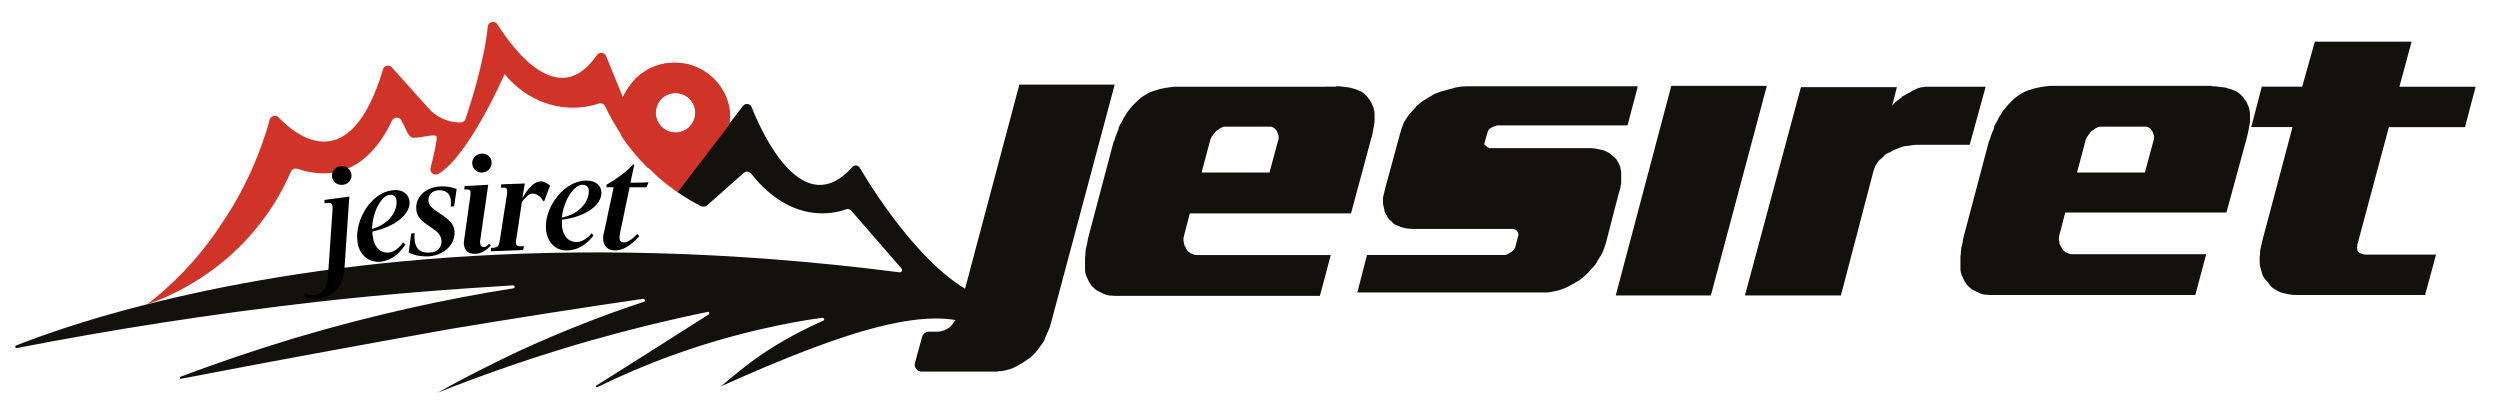 <?xml version="1.0" encoding="utf-8"?>
<!-- Generator: Adobe Illustrator 26.2.1, SVG Export Plug-In . SVG Version: 6.00 Build 0)  -->
<svg version="1.1" id="Layer_1" xmlns="http://www.w3.org/2000/svg" xmlns:xlink="http://www.w3.org/1999/xlink" x="0px" y="0px"
	 viewBox="0 0 594 99" style="enable-background:new 0 0 594 99;" xml:space="preserve">
<style type="text/css">
	.st0{clip-path:url(#SVGID_00000163066070481790355120000005031469996540588462_);fill:#D03327;}
	.st1{clip-path:url(#SVGID_00000163066070481790355120000005031469996540588462_);fill:#13110C;}
	.st2{clip-path:url(#SVGID_00000163066070481790355120000005031469996540588462_);}
</style>
<g>
	<defs>
		<rect id="SVGID_1_" x="-125" y="-248.3" width="841.9" height="595.3"/>
	</defs>
	<clipPath id="SVGID_00000091693705985924281690000005446026255764600996_">
		<use xlink:href="#SVGID_1_"  style="overflow:visible;"/>
	</clipPath>
	<path style="clip-path:url(#SVGID_00000091693705985924281690000005446026255764600996_);fill:#D03327;" d="M173,24.4
		c-1.6-5.5-6.7-9.5-12.7-9.5c-3.2,0-6.1,1.1-8.4,3c-0.3,0.2-0.5,0.5-0.8,0.7c0,0-0.1,0.1-0.1,0.1c-0.2,0.2-0.4,0.4-0.6,0.7
		c-0.5,0.6-1,1.2-1.4,1.9c-0.2,0.4-0.4,0.7-0.6,1c-0.2,0.3-0.3,0.6-0.4,0.8c-0.7,1.6-1,3.3-1,5.1c0,1.5,0.2,2.9,0.7,4.2c0,0,0,0,0,0
		c1.6,2.4,3.6,4.9,6.1,7.4c1.9,1.1,4.1,1.7,6.4,1.7c1.5,0,3-0.3,4.4-0.8c5.1-1.8,8.8-6.7,8.8-12.5C173.6,26.9,173.4,25.6,173,24.4
		 M160.5,31.5c-2.6,0-4.7-2.1-4.7-4.7c0-2.6,2.1-4.7,4.7-4.7c2.6,0,4.7,2.1,4.7,4.7C165.2,29.4,163.1,31.5,160.5,31.5"/>
	<path style="clip-path:url(#SVGID_00000091693705985924281690000005446026255764600996_);fill:#13110C;" d="M264.8,20.3l-15.1,56.5
		c-0.1,0.3-0.2,0.6-0.3,1c-0.1,0.3-0.3,0.7-0.4,1c-0.1,0.2-0.3,0.5-0.4,0.9c-0.2,0.3-0.3,0.7-0.4,1c-0.2,0.4-0.4,0.8-0.7,1.1
		c-0.3,0.4-0.5,0.7-0.7,1c-0.3,0.4-0.6,0.7-0.9,1.1c-0.3,0.3-0.7,0.7-1,1c-0.4,0.3-0.8,0.5-1.2,0.8c-0.4,0.3-0.8,0.6-1.3,0.8
		c-0.5,0.3-1,0.6-1.6,0.9c-0.5,0.2-1,0.4-1.5,0.5c-0.3,0.1-0.6,0.1-0.9,0.2c-0.3,0.1-0.7,0.1-1,0.1c-0.3,0.1-0.7,0.1-1,0.1
		c-0.4,0-0.8,0-1.1,0H219c-1.1,0-1.9-1-1.6-2.1l1.7-6.2c0.2-0.7,0.9-1.2,1.6-1.2h2.2c0.2,0,0.4,0,0.7-0.1c0.3-0.1,0.5-0.2,0.8-0.2
		c0.2-0.1,0.4-0.3,0.7-0.4c0.3-0.2,0.5-0.3,0.7-0.5c0.2-0.2,0.4-0.4,0.6-0.7c0.2-0.3,0.3-0.5,0.5-0.7c0.2-0.3,0.4-0.5,0.5-0.8
		c0.2-0.3,0.3-0.5,0.3-0.8l14.5-54.5H264.8z"/>
	<path style="clip-path:url(#SVGID_00000091693705985924281690000005446026255764600996_);fill:#13110C;" d="M317.5,20.5
		c0.6,0,1.1,0,1.6,0.1c0.5,0.1,1,0.1,1.6,0.2c0.4,0.1,0.9,0.3,1.4,0.4c0.5,0.2,1,0.4,1.4,0.6c0.3,0.2,0.6,0.4,0.9,0.7
		c0.3,0.3,0.5,0.5,0.7,0.8c0.2,0.3,0.5,0.7,0.7,1c0.2,0.4,0.3,0.8,0.5,1.1c0.1,0.3,0.1,0.6,0.2,0.9c0.1,0.4,0.1,0.7,0.1,1v1.1
		c0,0.4,0,0.8-0.1,1.2c-0.1,0.5-0.2,1-0.3,1.6c-0.1,0.6-0.2,1.2-0.4,1.7L321,50.7h-38.3l-1.4,5.4c-0.1,0.3-0.1,0.5-0.1,0.8
		c0,0.3,0,0.5,0.1,0.8c0,0.3,0.1,0.5,0.2,0.8c0.2,0.2,0.3,0.5,0.4,0.7c0.1,0.2,0.3,0.4,0.5,0.6c0.2,0.2,0.4,0.4,0.6,0.4
		c0.2,0.1,0.4,0.2,0.7,0.3c0.2,0.1,0.5,0.1,0.8,0.1h31.7l-2.6,9.7h-47.3c-0.4,0-0.9,0-1.4,0c-0.5,0-1-0.1-1.4-0.1
		c-0.4-0.1-0.9-0.2-1.3-0.4c-0.4-0.2-0.8-0.4-1.2-0.6c-0.3-0.1-0.6-0.3-0.9-0.6c-0.3-0.3-0.6-0.5-0.8-0.8c-0.2-0.3-0.4-0.6-0.6-0.9
		c-0.2-0.4-0.3-0.8-0.5-1.1c-0.1-0.2-0.2-0.5-0.3-0.9c-0.1-0.3-0.1-0.7-0.1-1.1v-1.3v-1.4c0.1-0.3,0.1-0.6,0.1-1
		c0-0.3,0.1-0.7,0.1-1c0.1-0.4,0.2-0.8,0.3-1.2c0.1-0.4,0.1-0.8,0.2-1.2l5.9-22.3c0.1-0.4,0.2-0.8,0.4-1.1c0.1-0.4,0.2-0.7,0.3-1
		c0.1-0.3,0.3-0.6,0.4-1c0.2-0.3,0.3-0.7,0.3-1c0.2-0.5,0.5-1,0.8-1.5c0.2-0.5,0.5-1,0.8-1.4c0.2-0.4,0.5-0.9,0.9-1.3
		c0.3-0.4,0.6-0.8,0.9-1.1l1.1-1.1c0.4-0.4,0.8-0.7,1.1-0.9c0.4-0.3,0.8-0.5,1.3-0.8c0.5-0.3,0.9-0.4,1.4-0.6
		c0.4-0.1,0.8-0.2,1.3-0.4c0.5-0.1,0.9-0.2,1.4-0.3c0.4-0.1,0.9-0.1,1.4-0.2c0.5-0.1,0.9-0.1,1.3-0.1H317.5z M301.6,41.1l2.1-7.8
		c0.1-0.1,0.1-0.3,0.1-0.5v-0.5c-0.1-0.2-0.1-0.4-0.2-0.6c-0.1-0.2-0.1-0.3-0.2-0.5c-0.1-0.1-0.2-0.3-0.3-0.4
		c-0.1-0.1-0.2-0.3-0.4-0.4c-0.1-0.1-0.3-0.1-0.4-0.2c-0.2-0.1-0.3-0.1-0.4-0.1H291c-0.2,0-0.4,0-0.5,0.1c-0.2,0.1-0.3,0.1-0.4,0.2
		c-0.2,0.1-0.4,0.2-0.6,0.4c-0.2,0.1-0.3,0.2-0.5,0.3c-0.1,0.1-0.3,0.3-0.4,0.5c-0.2,0.2-0.3,0.3-0.4,0.5c-0.3,0.4-0.5,0.7-0.6,1
		l-2.1,7.9H301.6z"/>
	<path style="clip-path:url(#SVGID_00000091693705985924281690000005446026255764600996_);fill:#13110C;" d="M389.1,20.7l-2.4,9.1
		h-30.4c-0.1,0-0.2,0-0.3,0c-0.1,0-0.3,0-0.4,0c-0.1,0.1-0.3,0.1-0.5,0.2c-0.2,0.1-0.3,0.1-0.5,0.2c-0.1,0.1-0.2,0.1-0.4,0.2
		c-0.1,0.1-0.2,0.2-0.3,0.2c-0.1,0.1-0.2,0.3-0.3,0.4c-0.1,0.1-0.1,0.2-0.1,0.3l-0.8,2.7v0.3c0,0.1,0.1,0.2,0.2,0.2
		c0.1,0.1,0.1,0.1,0.2,0.2c0.1,0.1,0.2,0.2,0.2,0.2c0.1,0.1,0.2,0.1,0.4,0.2c0.1,0.1,0.2,0.1,0.3,0.1c0.2,0,0.4,0,0.5,0
		c0.2,0,0.3,0,0.3,0h22.3c0.3,0,0.7,0,1,0c0.4,0,0.7,0.1,1,0.1c0.3,0.1,0.6,0.1,1,0.2c0.3,0.1,0.6,0.2,0.9,0.2
		c0.3,0.1,0.6,0.3,0.9,0.4c0.3,0.2,0.5,0.3,0.8,0.5c0.2,0.2,0.4,0.4,0.7,0.6c0.2,0.2,0.5,0.5,0.7,0.7c0.1,0.2,0.2,0.4,0.4,0.7
		c0.1,0.3,0.2,0.5,0.4,0.8c0.1,0.3,0.1,0.5,0.2,0.9c0.1,0.3,0.1,0.7,0.1,1c0,0.3,0,0.7,0,1c0,0.4,0,0.8,0,1.1
		c-0.1,0.4-0.1,0.8-0.2,1.2c-0.1,0.4-0.2,0.9-0.4,1.4l-3,11.6c-0.1,0.4-0.3,0.9-0.4,1.3c-0.2,0.4-0.3,0.8-0.5,1.2
		c-0.2,0.4-0.4,0.8-0.7,1.2c-0.3,0.4-0.5,0.8-0.7,1.2c-0.2,0.3-0.4,0.6-0.8,1c-0.3,0.3-0.6,0.6-0.8,0.9c-0.3,0.3-0.5,0.6-0.9,0.9
		c-0.3,0.3-0.6,0.5-0.9,0.8c-0.3,0.3-0.7,0.5-1,0.7c-0.4,0.2-0.7,0.4-1,0.6c-0.4,0.2-0.8,0.4-1.1,0.6c-0.4,0.2-0.8,0.4-1.1,0.5
		c-0.4,0.2-0.9,0.3-1.4,0.5c-0.5,0.1-1,0.2-1.4,0.3c-0.5,0.1-1,0.2-1.5,0.2c-0.5,0-0.9,0-1.3,0h-43.6l2.3-8.9h32.3
		c0.1,0,0.2,0,0.4,0c0.2,0,0.3-0.1,0.5-0.1c0.1-0.1,0.3-0.1,0.4-0.2c0.2-0.1,0.3-0.2,0.4-0.3c0.1-0.1,0.2-0.1,0.4-0.2
		c0.1-0.1,0.2-0.2,0.3-0.3c0.1-0.1,0.2-0.2,0.3-0.3c0.1-0.2,0.1-0.3,0.2-0.4l0.7-2.7c0.1-0.1,0.1-0.2,0.1-0.3c0-0.1,0-0.2-0.1-0.4
		c0-0.1,0-0.2-0.1-0.3c-0.1-0.1-0.2-0.2-0.2-0.3c-0.1-0.1-0.2-0.1-0.3-0.2c-0.2-0.1-0.3-0.1-0.3-0.1c-0.1-0.1-0.2-0.1-0.3-0.1
		c-0.2,0-0.3,0-0.4,0h-22.3c-0.4,0-0.8,0-1.2,0c-0.4,0-0.9-0.1-1.3-0.1c-0.4-0.1-0.9-0.2-1.3-0.3c-0.4-0.2-0.8-0.3-1.2-0.5
		c-0.3-0.1-0.5-0.2-0.7-0.4c-0.2-0.2-0.4-0.4-0.6-0.6c-0.3-0.2-0.5-0.4-0.6-0.6c-0.2-0.2-0.3-0.5-0.4-0.7c-0.1-0.2-0.3-0.4-0.4-0.7
		c-0.1-0.2-0.2-0.5-0.2-0.8c-0.1-0.2-0.1-0.5-0.2-0.8c-0.1-0.3-0.1-0.6-0.1-0.8v-0.8c0-0.3,0-0.5,0.1-0.8c0.1-0.2,0.1-0.5,0.2-0.8
		c0.1-0.3,0.1-0.6,0.2-0.9l3.6-13.2c0.1-0.4,0.3-0.9,0.4-1.3c0.2-0.4,0.3-0.8,0.4-1.1c0.2-0.4,0.5-0.8,0.7-1.1
		c0.2-0.4,0.5-0.7,0.7-1c0.2-0.2,0.5-0.5,0.8-0.9c0.3-0.3,0.6-0.6,0.8-0.9c0.3-0.2,0.5-0.5,0.9-0.8c0.3-0.3,0.7-0.5,1-0.7
		c0.4-0.2,0.8-0.5,1.1-0.7c0.4-0.2,0.7-0.4,1-0.6c0.4-0.2,0.8-0.4,1.2-0.5c0.4-0.2,0.8-0.3,1.2-0.4c0.4-0.1,0.9-0.2,1.4-0.4
		c0.5-0.1,1-0.2,1.5-0.4c1-0.2,1.9-0.3,2.7-0.3H389.1z"/>
	<polygon style="clip-path:url(#SVGID_00000091693705985924281690000005446026255764600996_);fill:#13110C;" points="419.8,20.4 
		406.5,70.2 383.9,70.2 397.1,20.4 	"/>
	<path style="clip-path:url(#SVGID_00000091693705985924281690000005446026255764600996_);fill:#13110C;" d="M437.4,70.2h-22.8
		l13.3-49.5h22.8l-1.1,4.4c0.2-0.2,0.4-0.5,0.7-0.8c0.3-0.2,0.6-0.5,0.9-0.7c0.1-0.1,0.3-0.2,0.4-0.3c0.2-0.1,0.3-0.2,0.4-0.4
		c0.2-0.1,0.4-0.2,0.6-0.3c0.2-0.1,0.3-0.2,0.5-0.3c0.2-0.1,0.4-0.2,0.6-0.3c0.2-0.1,0.4-0.2,0.6-0.4c0.2-0.1,0.5-0.2,0.7-0.3
		c0.2-0.1,0.4-0.2,0.6-0.3c0.2-0.1,0.4-0.1,0.7-0.2c0.2-0.1,0.5-0.1,0.7-0.1c0.2-0.1,0.4-0.1,0.6-0.1c0.2,0,0.4,0,0.6,0h13.6
		L468,34.4h-12c-0.6,0-1.1,0-1.7,0.1c-0.6,0.1-1.1,0.2-1.6,0.2c-0.6,0.1-1.1,0.3-1.6,0.5c-0.5,0.2-1,0.4-1.4,0.6
		c-0.2,0.1-0.4,0.3-0.7,0.4c-0.3,0.1-0.5,0.2-0.7,0.3c-0.2,0.1-0.4,0.3-0.6,0.5c-0.2,0.2-0.4,0.4-0.6,0.6c-0.3,0.2-0.5,0.4-0.7,0.6
		c-0.2,0.2-0.3,0.4-0.4,0.6c-0.2,0.2-0.3,0.5-0.5,0.8c-0.1,0.3-0.2,0.5-0.3,0.8L437.4,70.2z"/>
	<path style="clip-path:url(#SVGID_00000091693705985924281690000005446026255764600996_);fill:#13110C;" d="M525.5,20.5
		c0.6,0,1.1,0,1.6,0.1c0.5,0.1,1,0.1,1.6,0.2c0.4,0.1,0.9,0.3,1.4,0.4c0.5,0.2,1,0.4,1.4,0.6c0.3,0.2,0.6,0.4,0.9,0.7
		c0.3,0.3,0.5,0.5,0.7,0.8c0.2,0.3,0.5,0.7,0.7,1c0.2,0.4,0.3,0.8,0.5,1.1c0.1,0.3,0.1,0.6,0.2,0.9c0.1,0.4,0.1,0.7,0.1,1v1.1
		c0,0.4,0,0.8-0.1,1.2c-0.1,0.5-0.2,1-0.3,1.6c-0.1,0.6-0.3,1.2-0.4,1.7l-4.8,17.6h-38.3l-1.4,5.4c-0.1,0.3-0.1,0.5-0.1,0.8
		c0,0.3,0,0.5,0.1,0.8c0,0.3,0.1,0.5,0.2,0.8c0.2,0.2,0.3,0.5,0.4,0.7c0.1,0.2,0.3,0.4,0.5,0.6c0.2,0.2,0.4,0.4,0.6,0.4
		c0.2,0.1,0.4,0.2,0.7,0.3c0.2,0.1,0.5,0.1,0.8,0.1h31.7l-2.6,9.7h-47.3c-0.4,0-0.9,0-1.4,0c-0.5,0-1-0.1-1.4-0.1
		c-0.4-0.1-0.9-0.2-1.3-0.4c-0.4-0.2-0.8-0.4-1.2-0.6c-0.3-0.1-0.6-0.3-0.9-0.6c-0.3-0.3-0.6-0.5-0.8-0.8c-0.2-0.3-0.4-0.6-0.6-0.9
		c-0.2-0.4-0.3-0.8-0.5-1.1c-0.1-0.2-0.2-0.5-0.3-0.9c-0.1-0.3-0.1-0.7-0.1-1.1v-1.3v-1.4c0.1-0.3,0.1-0.6,0.1-1
		c0-0.3,0.1-0.7,0.1-1c0.1-0.4,0.2-0.8,0.3-1.2c0.1-0.4,0.1-0.8,0.2-1.2l5.9-22.3c0.1-0.4,0.2-0.8,0.4-1.1c0.1-0.4,0.2-0.7,0.3-1
		c0.1-0.3,0.3-0.6,0.4-1c0.2-0.3,0.3-0.7,0.3-1c0.2-0.5,0.5-1,0.8-1.5c0.2-0.5,0.5-1,0.8-1.4c0.2-0.4,0.5-0.9,0.9-1.3
		c0.3-0.4,0.6-0.8,0.9-1.1c0.4-0.4,0.8-0.8,1.1-1.1s0.8-0.7,1.1-0.9c0.4-0.3,0.8-0.5,1.3-0.8c0.5-0.3,0.9-0.4,1.4-0.6
		c0.4-0.1,0.8-0.2,1.3-0.4c0.5-0.1,0.9-0.2,1.4-0.3c0.4-0.1,0.9-0.1,1.4-0.2c0.5-0.1,0.9-0.1,1.3-0.1H525.5z M509.6,41.1l2.1-7.8
		c0.1-0.1,0.1-0.3,0.1-0.5v-0.5c-0.1-0.2-0.1-0.4-0.2-0.6c-0.1-0.2-0.1-0.3-0.2-0.5c-0.1-0.1-0.2-0.3-0.3-0.4
		c-0.1-0.1-0.2-0.3-0.4-0.4c-0.1-0.1-0.3-0.1-0.4-0.2c-0.2-0.1-0.3-0.1-0.4-0.1H499c-0.2,0-0.4,0-0.5,0.1c-0.2,0.1-0.3,0.1-0.4,0.2
		c-0.2,0.1-0.4,0.2-0.6,0.4c-0.2,0.1-0.3,0.2-0.5,0.3c-0.1,0.1-0.3,0.3-0.4,0.5c-0.2,0.2-0.3,0.3-0.4,0.5c-0.3,0.4-0.5,0.7-0.6,1
		l-2.1,7.9H509.6z"/>
	<path style="clip-path:url(#SVGID_00000091693705985924281690000005446026255764600996_);fill:#13110C;" d="M573,9.9l-2.9,10.7
		h18.1l-2.5,9.6h-18.1l-7.4,27.6c-0.1,0.1-0.1,0.3-0.1,0.5c0,0.2,0,0.3-0.1,0.5c0.1,0.1,0.1,0.3,0.1,0.5c0,0.2,0.1,0.3,0.1,0.4
		c0.1,0.1,0.2,0.2,0.3,0.3c0.1,0.1,0.2,0.2,0.4,0.2c0.4,0.2,0.8,0.3,1.4,0.3h16.5l-2.6,9.6h-30.1c-0.6,0-1.2,0-1.8-0.1
		c-0.6-0.1-1.1-0.2-1.6-0.3c-0.5-0.1-1-0.3-1.4-0.5c-0.4-0.2-0.8-0.5-1.2-0.7c-0.3-0.2-0.5-0.4-0.7-0.7c-0.2-0.2-0.4-0.5-0.6-0.8
		c-0.2-0.2-0.5-0.5-0.7-0.8c-0.2-0.2-0.3-0.5-0.5-0.8c-0.1-0.3-0.2-0.7-0.3-1c-0.1-0.4-0.2-0.8-0.3-1.1c-0.1-0.4-0.1-0.8-0.1-1.2
		c0-0.4,0-0.8,0-1.2c0.1-0.3,0.1-0.6,0.1-0.9c0-0.3,0-0.6,0.1-0.9c0.1-0.2,0.1-0.6,0.2-0.9c0.1-0.4,0.2-0.7,0.2-0.9l7.2-27.1h-9.8
		l2.5-9.6h9.6L550,9.9H573z"/>
	<path style="clip-path:url(#SVGID_00000091693705985924281690000005446026255764600996_);fill:#13110C;" d="M236.7,73l-1.9,4.6
		c-0.3,0.7-1.1,1-1.7,0.6c-10.8-6.5-31.8,0.1-61.8,13.6c3.2-2.7,5.8-4.9,9.4-7.4c5.3-3.6,10.4-6.2,14.9-8.2c0.4-0.2,0.2-0.7-0.2-0.7
		c-4.5,0.6-9.2,1.5-14.1,2.6c-15.4,3.5-28.6,8.6-39.4,13.9c-0.3,0.1-0.4-0.2-0.2-0.4c8.9-5.6,17.8-11.2,26.7-16.9
		c0.3-0.2,0.1-0.7-0.2-0.6c-8.9,1.8-18.3,4.1-28.2,6.9c-13.2,3.8-25.2,8-36,12.3c5.8-3.3,12.2-6.5,18.9-9.7
		c10.6-4.9,20.7-8.8,30.1-11.9c0.4-0.1,0.3-0.7-0.2-0.7c-15.1,2.2-30.4,4.6-46,7.2C85,82.1,63.7,86,43,90c-0.3,0.1-0.4-0.4-0.1-0.5
		c8.5-3.2,17.6-6.3,27.2-9.2c18.5-5.5,36-9.3,51.9-11.8c0.4-0.1,0.4-0.7-0.1-0.7c-14.9,0.9-30.4,2.1-46.4,3.9
		C50,74.6,26.1,78.4,4,82.7c-0.4,0.1-0.5-0.5-0.2-0.6c4.8-1.9,15.3-5.8,31.1-9.8l0,0h0.1c35.1-8.9,96.3-18.2,178.7-7.6
		c0.5,0.1,0.8-0.5,0.5-0.9L202.2,50c-0.3-0.3-0.7-0.4-1.1-0.3c-2.6,1-12.9,3.8-22.6-8.4c-0.4-0.6-1.3-0.7-1.8-0.2l-8.7,7.7
		c-0.4,0.3-0.9,0.4-1.4,0.2c-1.8-0.9-3.7-2-5.7-3.4l12.3-16.1l0,0l3.3-4.3c0.6-0.8,1.8-0.6,2.1,0.3c2.7,6.8,12.3,27.2,23.9,14.2
		c0.5-0.6,1.4-0.5,1.8,0.2c3.5,5.9,17.6,28.4,31.5,31.4C236.6,71.5,237,72.3,236.7,73"/>
	<path style="clip-path:url(#SVGID_00000091693705985924281690000005446026255764600996_);fill:#D03327;" d="M173,24.4
		c-1.6-5.5-6.7-9.5-12.7-9.5c-3.2,0-6.1,1.1-8.4,3c-0.3,0.2-0.5,0.5-0.8,0.7c0,0-0.1,0.1-0.1,0.1c-0.2,0.2-0.4,0.4-0.6,0.7
		c-0.6,0.7-1,1.3-1.4,1.9c-0.2,0.4-0.4,0.7-0.6,1c-0.2,0.3-0.3,0.6-0.4,0.8c-1.3-3.3-2.7-6.5-4-9.8c-0.4-0.9-1.6-1-2.2-0.2
		c-8.8,12.9-19.3-0.5-23.6-7.3c-0.6-1-2.2-0.7-2.3,0.5c-0.9,8.7-4.3,19-5.3,22c-0.2,0.5-0.7,0.8-1.2,0.8c-2.9,0-5.7-1.2-7.6-3.4
		l-8.7-9.7c-0.7-0.7-1.8-0.5-2.1,0.5c-7.8,26-20.5,15.9-24.8,11.4c-0.6-0.7-1.8-0.4-2.1,0.5c-1.8,6.5-5.1,15.4-11.4,24.7
		C46.8,62.2,40,68.4,35,72.3h0.1c6.1-2.2,17.6-7.4,26.7-19.2c3.4-4.3,5.7-8.6,7.3-12.3c0.3-0.6,0.9-0.9,1.6-0.7
		c13.5,4.6,20.1-6.4,22.4-11.4c0.4-0.9,1.7-1,2.2-0.2c1,1.7,1.5,3.5,2.4,4.1c0.9,0.6,5.7-1,6-0.2c0.3,0.5-0.7,4.8-1.4,7.5
		c-0.3,1.1,0.9,2,1.9,1.4c7.3-4.4,15.7-23.7,15.7-23.7c1.1,1.4,5.7,6.7,13.5,7.8c3.7,0.5,6.8-0.1,8.9-0.8c0.6-0.2,1.2,0.1,1.5,0.7
		c1,2.1,2.3,4.5,4.1,7.1c0,0,0,0,0,0c1.6,2.4,3.6,4.9,6.1,7.4c1,1,2,2,3.1,2.9c1.3,1.1,2.6,2.1,3.9,3l3.8-5l8.5-11.1
		C173.3,29.6,173.6,27.2,173,24.4 M160.5,31.5c-2.6,0-4.7-2.1-4.7-4.7c0-2.6,2.1-4.7,4.7-4.7c2.6,0,4.7,2.1,4.7,4.7
		C165.2,29.4,163.1,31.5,160.5,31.5"/>
	<path style="clip-path:url(#SVGID_00000091693705985924281690000005446026255764600996_);" d="M79,50c0-0.4,0-0.8,0-1
		c-0.1-0.9-0.6-0.9-1.9-0.7l0-0.8l5.9-0.8l-1.2,17.7c-0.3,3.9-3,6.2-6.2,6.6c-1.6,0.2-2.8-0.2-3.4-0.6l0.4-0.7
		c0.6,0.3,1.1,0.5,2.1,0.4c1.8-0.2,3-1.5,3.2-4.1L79,50z M78.9,42c-0.2-1.3,0.8-2.4,2-2.5c1.3-0.2,2.4,0.7,2.6,1.9
		c0.2,1.2-0.7,2.4-2,2.5C80.2,44.1,79,43.2,78.9,42"/>
	<path style="clip-path:url(#SVGID_00000091693705985924281690000005446026255764600996_);" d="M84.9,57.1
		c-0.5-5.1,3.4-11.4,8.4-11.9c2.4-0.3,3.8,1,4,2.6c0.3,3.1-3.5,6.1-8.8,7.2c0,0.3,0,0.5,0,0.7c0.3,3.1,1.9,4.5,3.9,4.3
		c1.3-0.1,2.5-1.2,3.4-2.4l0.5,0.5c-1.3,2.1-3.3,3.8-5.9,4.1C87.6,62.4,85.2,60.6,84.9,57.1 M88.4,54.4c3.9-1.1,6.1-4.1,5.8-6.8
		c-0.1-0.9-0.7-1.4-1.6-1.3C90.5,46.5,88.5,50.5,88.4,54.4"/>
	<path style="clip-path:url(#SVGID_00000091693705985924281690000005446026255764600996_);" d="M104.9,57.2c-0.1-1.4-1-2.2-2.8-3.4
		c-1.9-1.2-3.1-2.3-3.2-4.1c-0.2-2.8,2.1-5.2,5.6-5.4c1.4-0.1,2.7,0.1,4,0.6l-0.6,4.1l-0.8,0.1c0.3-2.7-0.7-4-3-3.9
		c-1.4,0.1-2.4,1.1-2.3,2.5c0.1,1.2,1,1.9,2.7,3c2.1,1.4,3.4,2.5,3.5,4.3c0.2,3-2.4,5.6-6,5.9c-1.7,0.1-3.6-0.2-4.9-0.9l0.6-4.5
		l0.8-0.1c-0.2,3,0.7,4.8,3.6,4.6C103.8,60,105,58.8,104.9,57.2"/>
	<path style="clip-path:url(#SVGID_00000091693705985924281690000005446026255764600996_);" d="M114.1,57.1c-0.1,0.3,0,0.5,0,0.7
		c0,0.6,0.3,0.9,0.9,0.9c0.4,0,0.8-0.3,1.2-0.8l0.4,0.5c-1.1,1.1-2.3,1.9-3.7,1.9c-1.8,0.1-2.6-1-2.7-2.4c0-0.3,0-0.6,0.1-1l1.4-10
		c0.1-0.5,0.1-0.9,0.1-1.2c0-0.7-0.4-0.7-1.5-0.7l0.1-0.8l5.6-0.3L114.1,57.1z M112.2,38.9c-0.1-1.3,0.9-2.3,2.2-2.4
		c1.3-0.1,2.4,0.8,2.4,2.1c0.1,1.2-0.9,2.3-2.2,2.4C113.4,41.1,112.3,40.2,112.2,38.9"/>
	<path style="clip-path:url(#SVGID_00000091693705985924281690000005446026255764600996_);" d="M124.3,59.4l-7.7,0.3l0.1-0.8
		c1.6-0.1,1.8-0.2,2.1-2.1l1.6-10.3c0.1-0.5,0.1-0.9,0.1-1.2c0-0.7-0.4-0.8-1.5-0.7l0.1-0.8l5.6-0.2l-0.6,3.5c1.5-2.6,2.9-4,4.4-4
		c0.8,0,1.6,0.5,2.2,1l-1.4,3.7l-0.2,0c-0.8-1.3-1.7-1.8-2.6-1.8c-0.8,0-1.8,1-2.5,2l-1.3,8.6c-0.1,0.5-0.2,0.9-0.1,1.1
		c0,0.8,0.5,0.9,1.9,0.8L124.3,59.4z"/>
	<path style="clip-path:url(#SVGID_00000091693705985924281690000005446026255764600996_);" d="M129.7,54c-0.1-5.1,4.4-11,9.5-11.1
		c2.5,0,3.7,1.3,3.7,2.9c0,3.1-4.1,5.8-9.4,6.4c0,0.3,0,0.5,0,0.7c0,3.1,1.5,4.6,3.5,4.6c1.3,0,2.6-0.9,3.6-2.1L141,56
		c-1.5,1.9-3.6,3.5-6.3,3.5C132,59.6,129.8,57.5,129.7,54 M133.5,51.7c4-0.8,6.4-3.6,6.4-6.3c0-0.9-0.5-1.5-1.5-1.5
		C136.3,43.9,133.9,47.7,133.5,51.7"/>
	<path style="clip-path:url(#SVGID_00000091693705985924281690000005446026255764600996_);" d="M144.1,43.9c2.1-1.2,4.7-3,6.3-4.8
		l0.3,0l-0.9,4.3c1.2,0,3.2,0,4.3-0.1l-0.5,1.2l-4,0L147.4,55c-0.1,0.5-0.2,1-0.2,1.4c0,0.8,0.3,1.2,1,1.2c1,0,2.2-0.9,3.2-2
		l0.5,0.5c-1.6,1.9-3.7,3.4-5.7,3.4c-1.8,0-2.9-1-2.9-2.9c0-0.4,0-0.8,0.2-1.3l2.3-10.8l-1.7,0L144.1,43.9z"/>
</g>
</svg>
